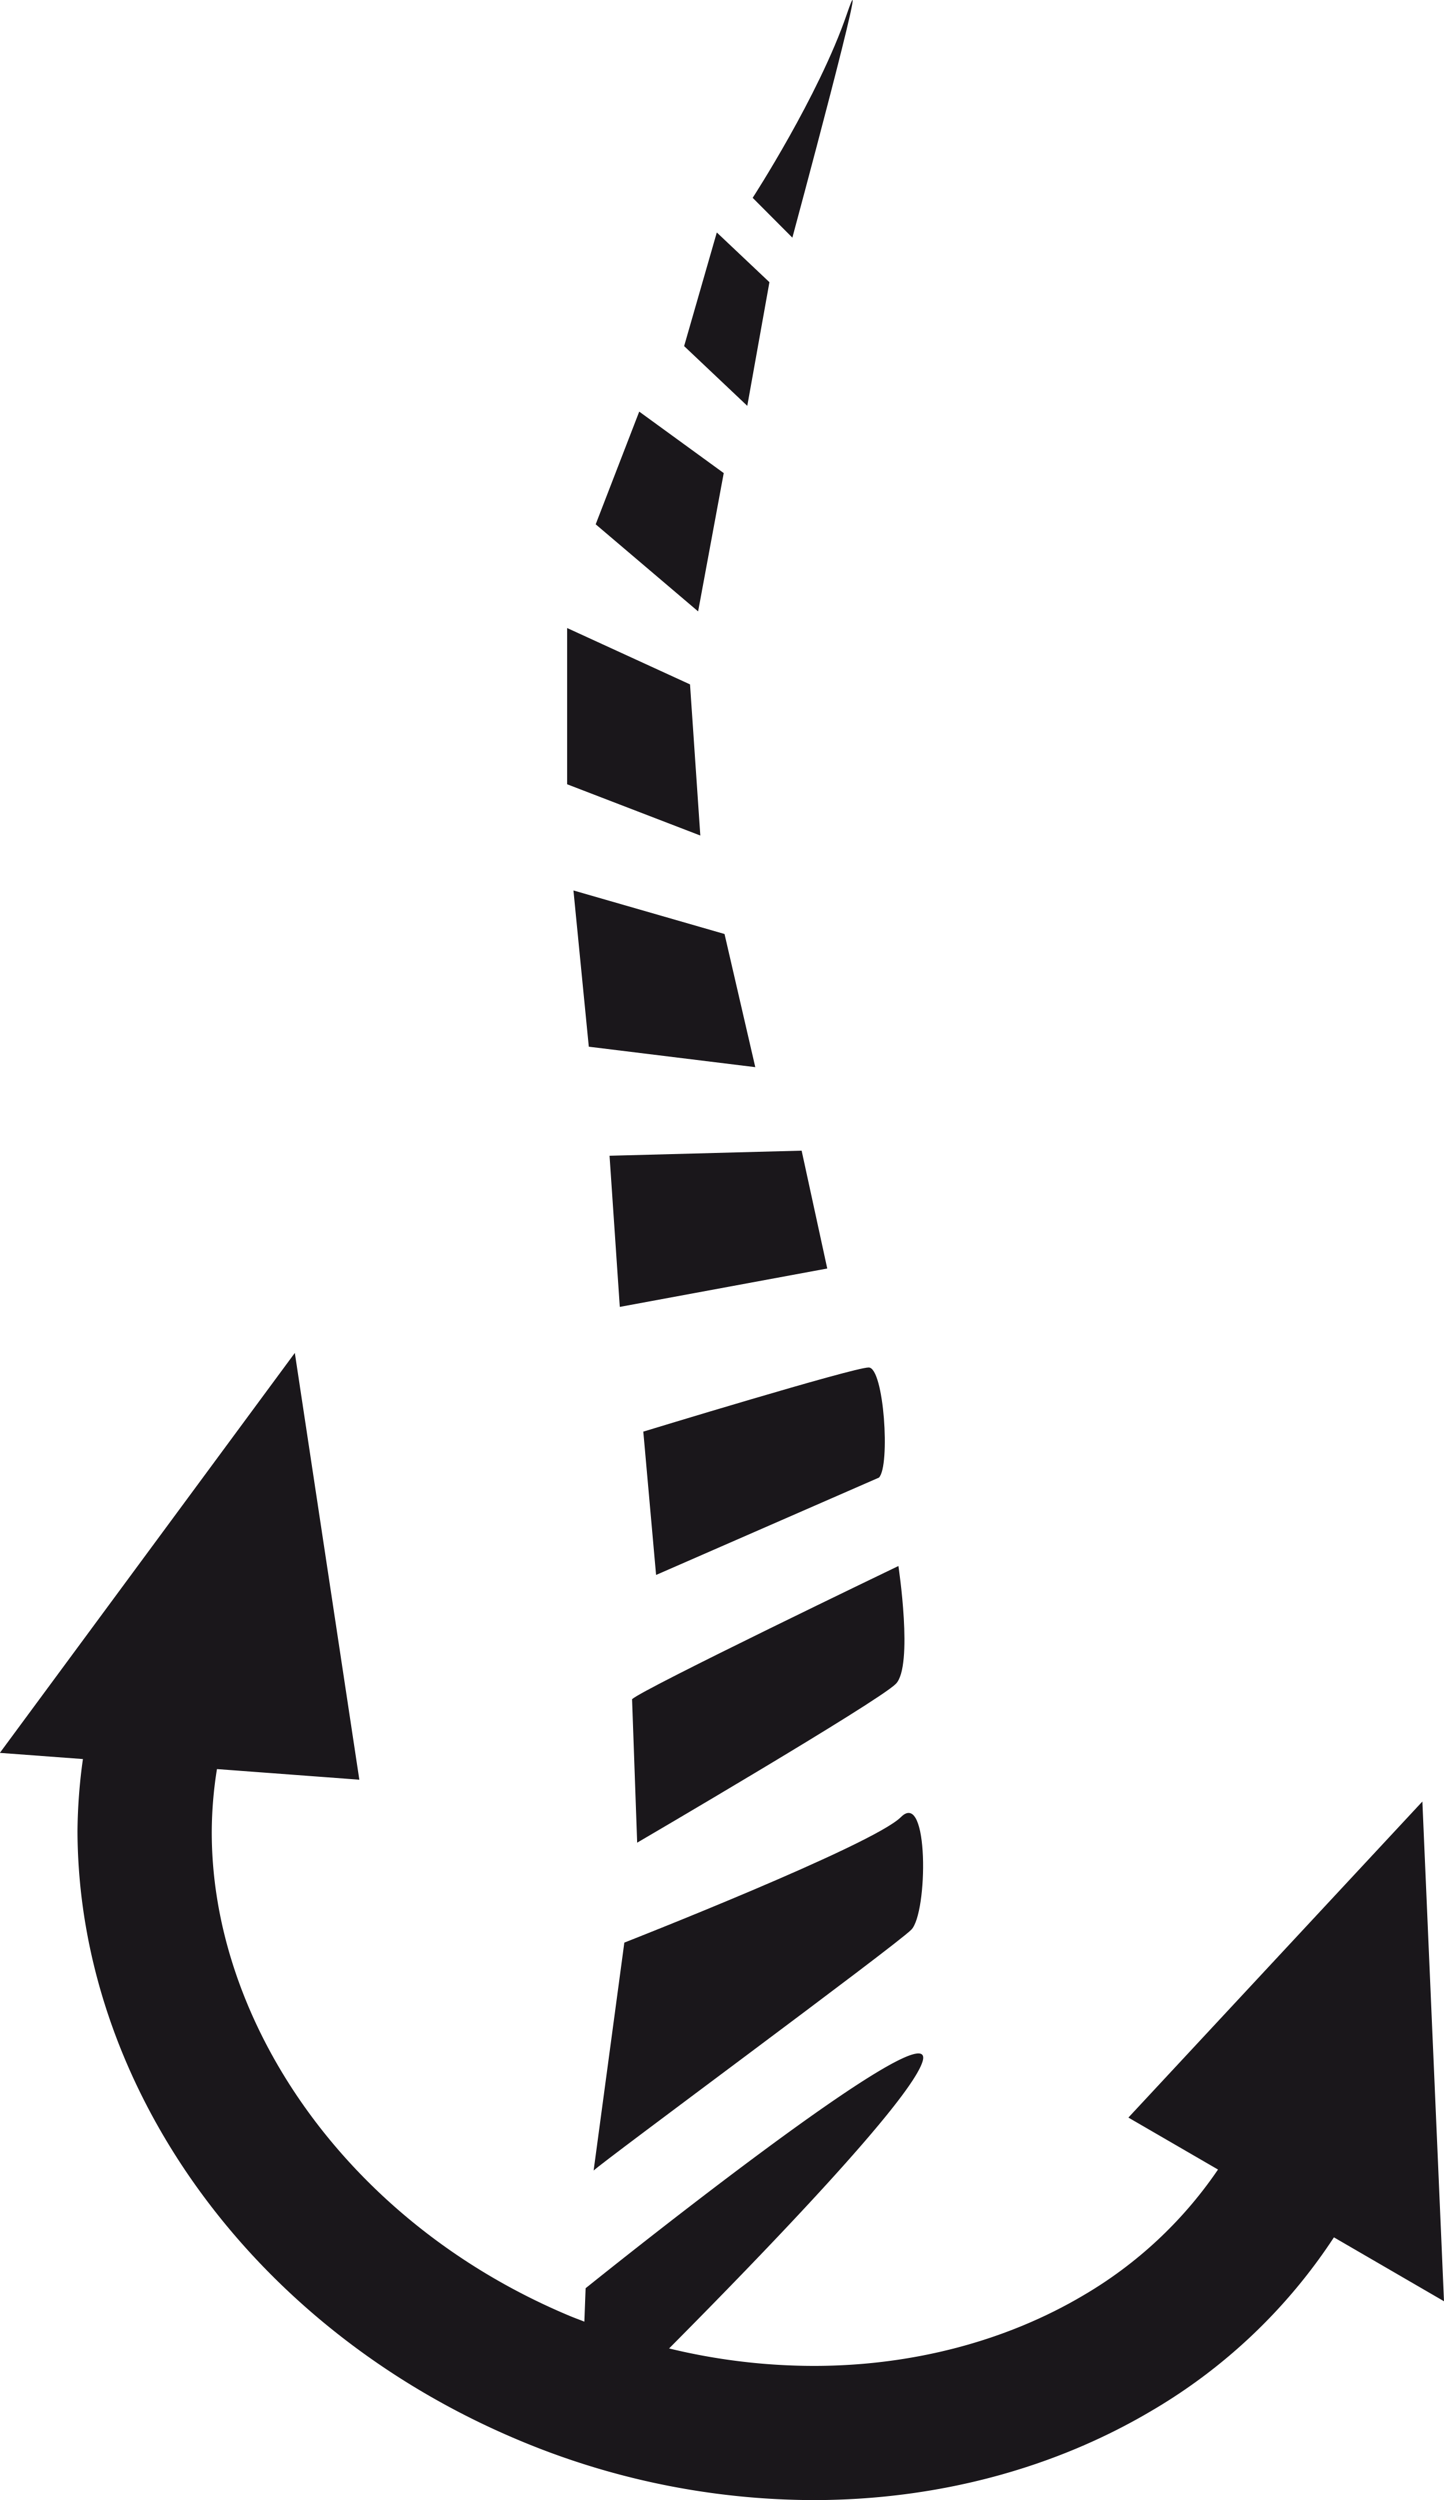 <svg id="Ebene_1" data-name="Ebene 1" xmlns="http://www.w3.org/2000/svg" viewBox="0 0 308.42 533.94"><defs><style>.cls-1{fill:#1a171b;}</style></defs><path class="cls-1" d="M138.8,420.13l-6.56,48.69c1.92-1.92,64.27-47.87,67.84-51.43s3.82-30.09-2.2-24.07S138.8,420.13,138.8,420.13Z" transform="translate(-5.45 -5.24)"/><path class="cls-1" d="M141.54,398.79S193,368.7,196.79,364.87s.55-25.17.55-25.17S142.63,366,140.45,368.15Z" transform="translate(-5.45 -5.24)"/><path class="cls-1" d="M145.58,341.61l47.6-20.79c2.46-2.46,1.09-23.52-2.19-23.52S142.85,311,142.85,311Z" transform="translate(-5.45 -5.24)"/><polygon class="cls-1" points="176.69 270.92 171.22 245.75 130.19 246.84 132.38 279.12 176.69 270.92"/><polygon class="cls-1" points="122.48 190.18 125.76 223.55 161.32 227.92 154.75 199.48 122.48 190.18"/><polygon class="cls-1" points="147.38 146.17 121.13 134.13 121.13 167.5 149.58 178.45 147.38 146.17"/><polygon class="cls-1" points="154.58 101.04 136.53 87.91 127.23 111.98 149.11 130.58 154.58 101.04"/><polygon class="cls-1" points="164.34 60.27 153.1 49.65 146.12 73.92 159.61 86.68 164.34 60.27"/><path class="cls-1" d="M186.33,8.23c-6,17.52-20.12,39.26-20.12,39.26L174.69,56S192.31-9.3,186.33,8.23Z" transform="translate(-5.45 -5.24)"/><path class="cls-1" d="M313.87,496.73,309.25,390l-62.79,67.5L265.6,468.6a89.3,89.3,0,0,1-28.69,26.83c-16.37,9.71-36.41,15.12-57.74,15.11a131.7,131.7,0,0,1-30.81-3.73c20.73-20.87,51.35-52.69,54.11-61.2,4.21-13-71.94,48.34-71.94,48.34l-.27,7.14c-1-.41-2.09-.79-3.13-1.23-47.81-20-76.6-63-76.45-103.57a86,86,0,0,1,1.11-13.22l30.41,2.27L68.42,294.19l-63,85.42,17.74,1.32A116.62,116.62,0,0,0,22,396.29c.15,53.93,36.73,105.88,94,130a163.43,163.43,0,0,0,63.13,12.91c26.13,0,51.18-6.57,72.35-19.12a117.54,117.54,0,0,0,38.88-37Z" transform="translate(-5.45 -5.24)"/></svg>